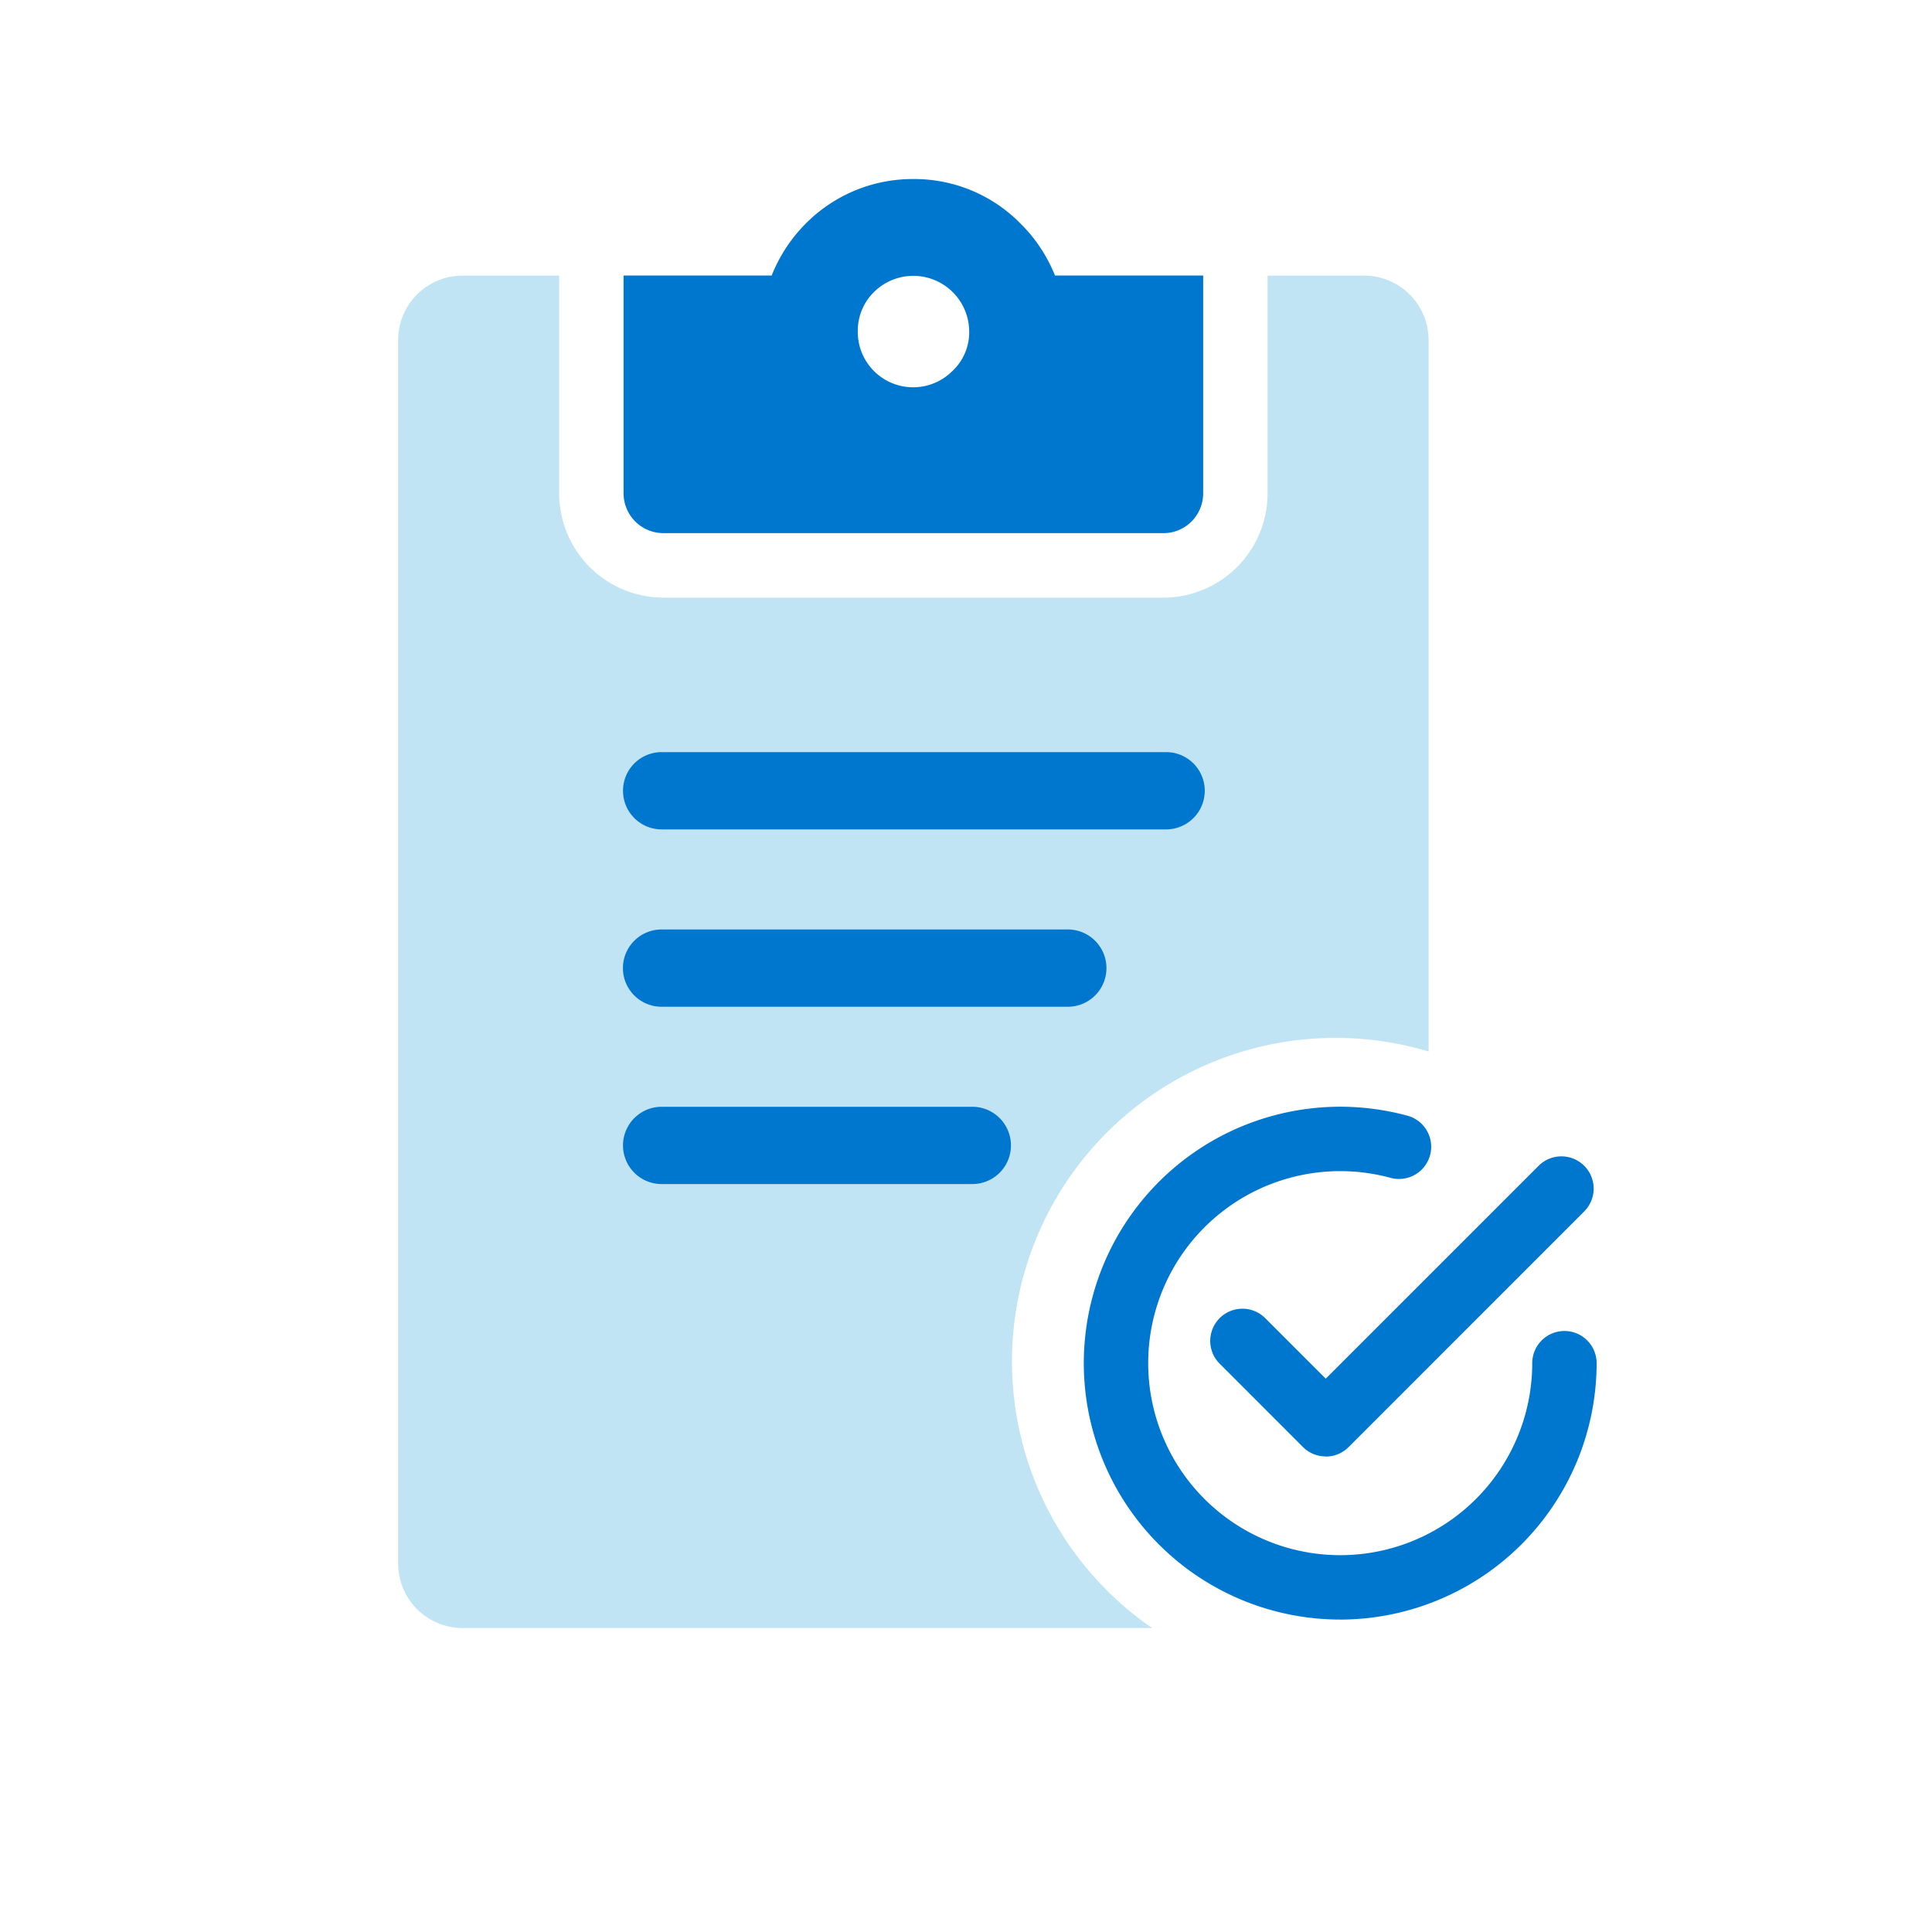 <svg xmlns="http://www.w3.org/2000/svg" xmlns:xlink="http://www.w3.org/1999/xlink" width="75" height="75" viewBox="0 0 75 75"><defs><clipPath id="a"><rect width="75" height="75" fill="none"/></clipPath></defs><g clip-path="url(#a)"><g clip-path="url(#a)"><path d="M43.683,4.28h-3.75v8.455a4.05,4.05,0,0,1-4.045,4.045H16.478a4.049,4.049,0,0,1-4.045-4.045V4.28H8.683a2.5,2.5,0,0,0-2.5,2.5v47.5a2.5,2.5,0,0,0,2.5,2.5H35.451A12.562,12.562,0,0,1,46.183,34.4V6.78a2.5,2.5,0,0,0-2.5-2.5" transform="translate(9.274 6.42)" fill="#c0e4f4"/><path d="M30.757,14.677H11.174a1.5,1.5,0,1,1,0-3H30.757a1.5,1.5,0,1,1,0,3" transform="translate(14.511 17.52)" fill="#0077cf"/><path d="M26.941,17.431H11.171a1.5,1.5,0,0,1,0-3h15.77a1.5,1.5,0,1,1,0,3" transform="translate(14.511 21.651)" fill="#0077cf"/><path d="M23.234,20.184H11.174a1.5,1.5,0,1,1,0-3h12.06a1.5,1.5,0,1,1,0,3" transform="translate(14.511 25.781)" fill="#0077cf"/><path d="M26.431,6.527A5.929,5.929,0,0,0,25.1,4.517,5.777,5.777,0,0,0,20.935,2.78a5.846,5.846,0,0,0-4.225,1.775,5.986,5.986,0,0,0-1.278,1.972H9.683v8.455a1.548,1.548,0,0,0,1.545,1.545H30.641a1.545,1.545,0,0,0,1.542-1.545V6.527Zm-3.978,3.7A2.15,2.15,0,0,1,18.775,8.69,2.11,2.11,0,0,1,19.4,7.17a2.17,2.17,0,0,1,3.7,1.52,2.061,2.061,0,0,1-.643,1.535" transform="translate(14.524 4.17)" fill="#0077cf"/><path d="M23.277,29.6a1.245,1.245,0,0,1-.885-.365L19.159,26a1.25,1.25,0,1,1,1.768-1.768l2.35,2.35,8.265-8.265A1.25,1.25,0,1,1,33.31,20.09l-9.147,9.15a1.245,1.245,0,0,1-.885.365" transform="translate(28.188 26.938)" fill="#0077cf"/><path d="M26.781,37.093a9.954,9.954,0,1,1,2.613-19.56,1.25,1.25,0,0,1-.655,2.413,7.454,7.454,0,1,0,5.5,7.195,1.25,1.25,0,0,1,2.5,0,9.965,9.965,0,0,1-9.955,9.953" transform="translate(25.242 25.778)" fill="#0077cf"/></g></g></svg>